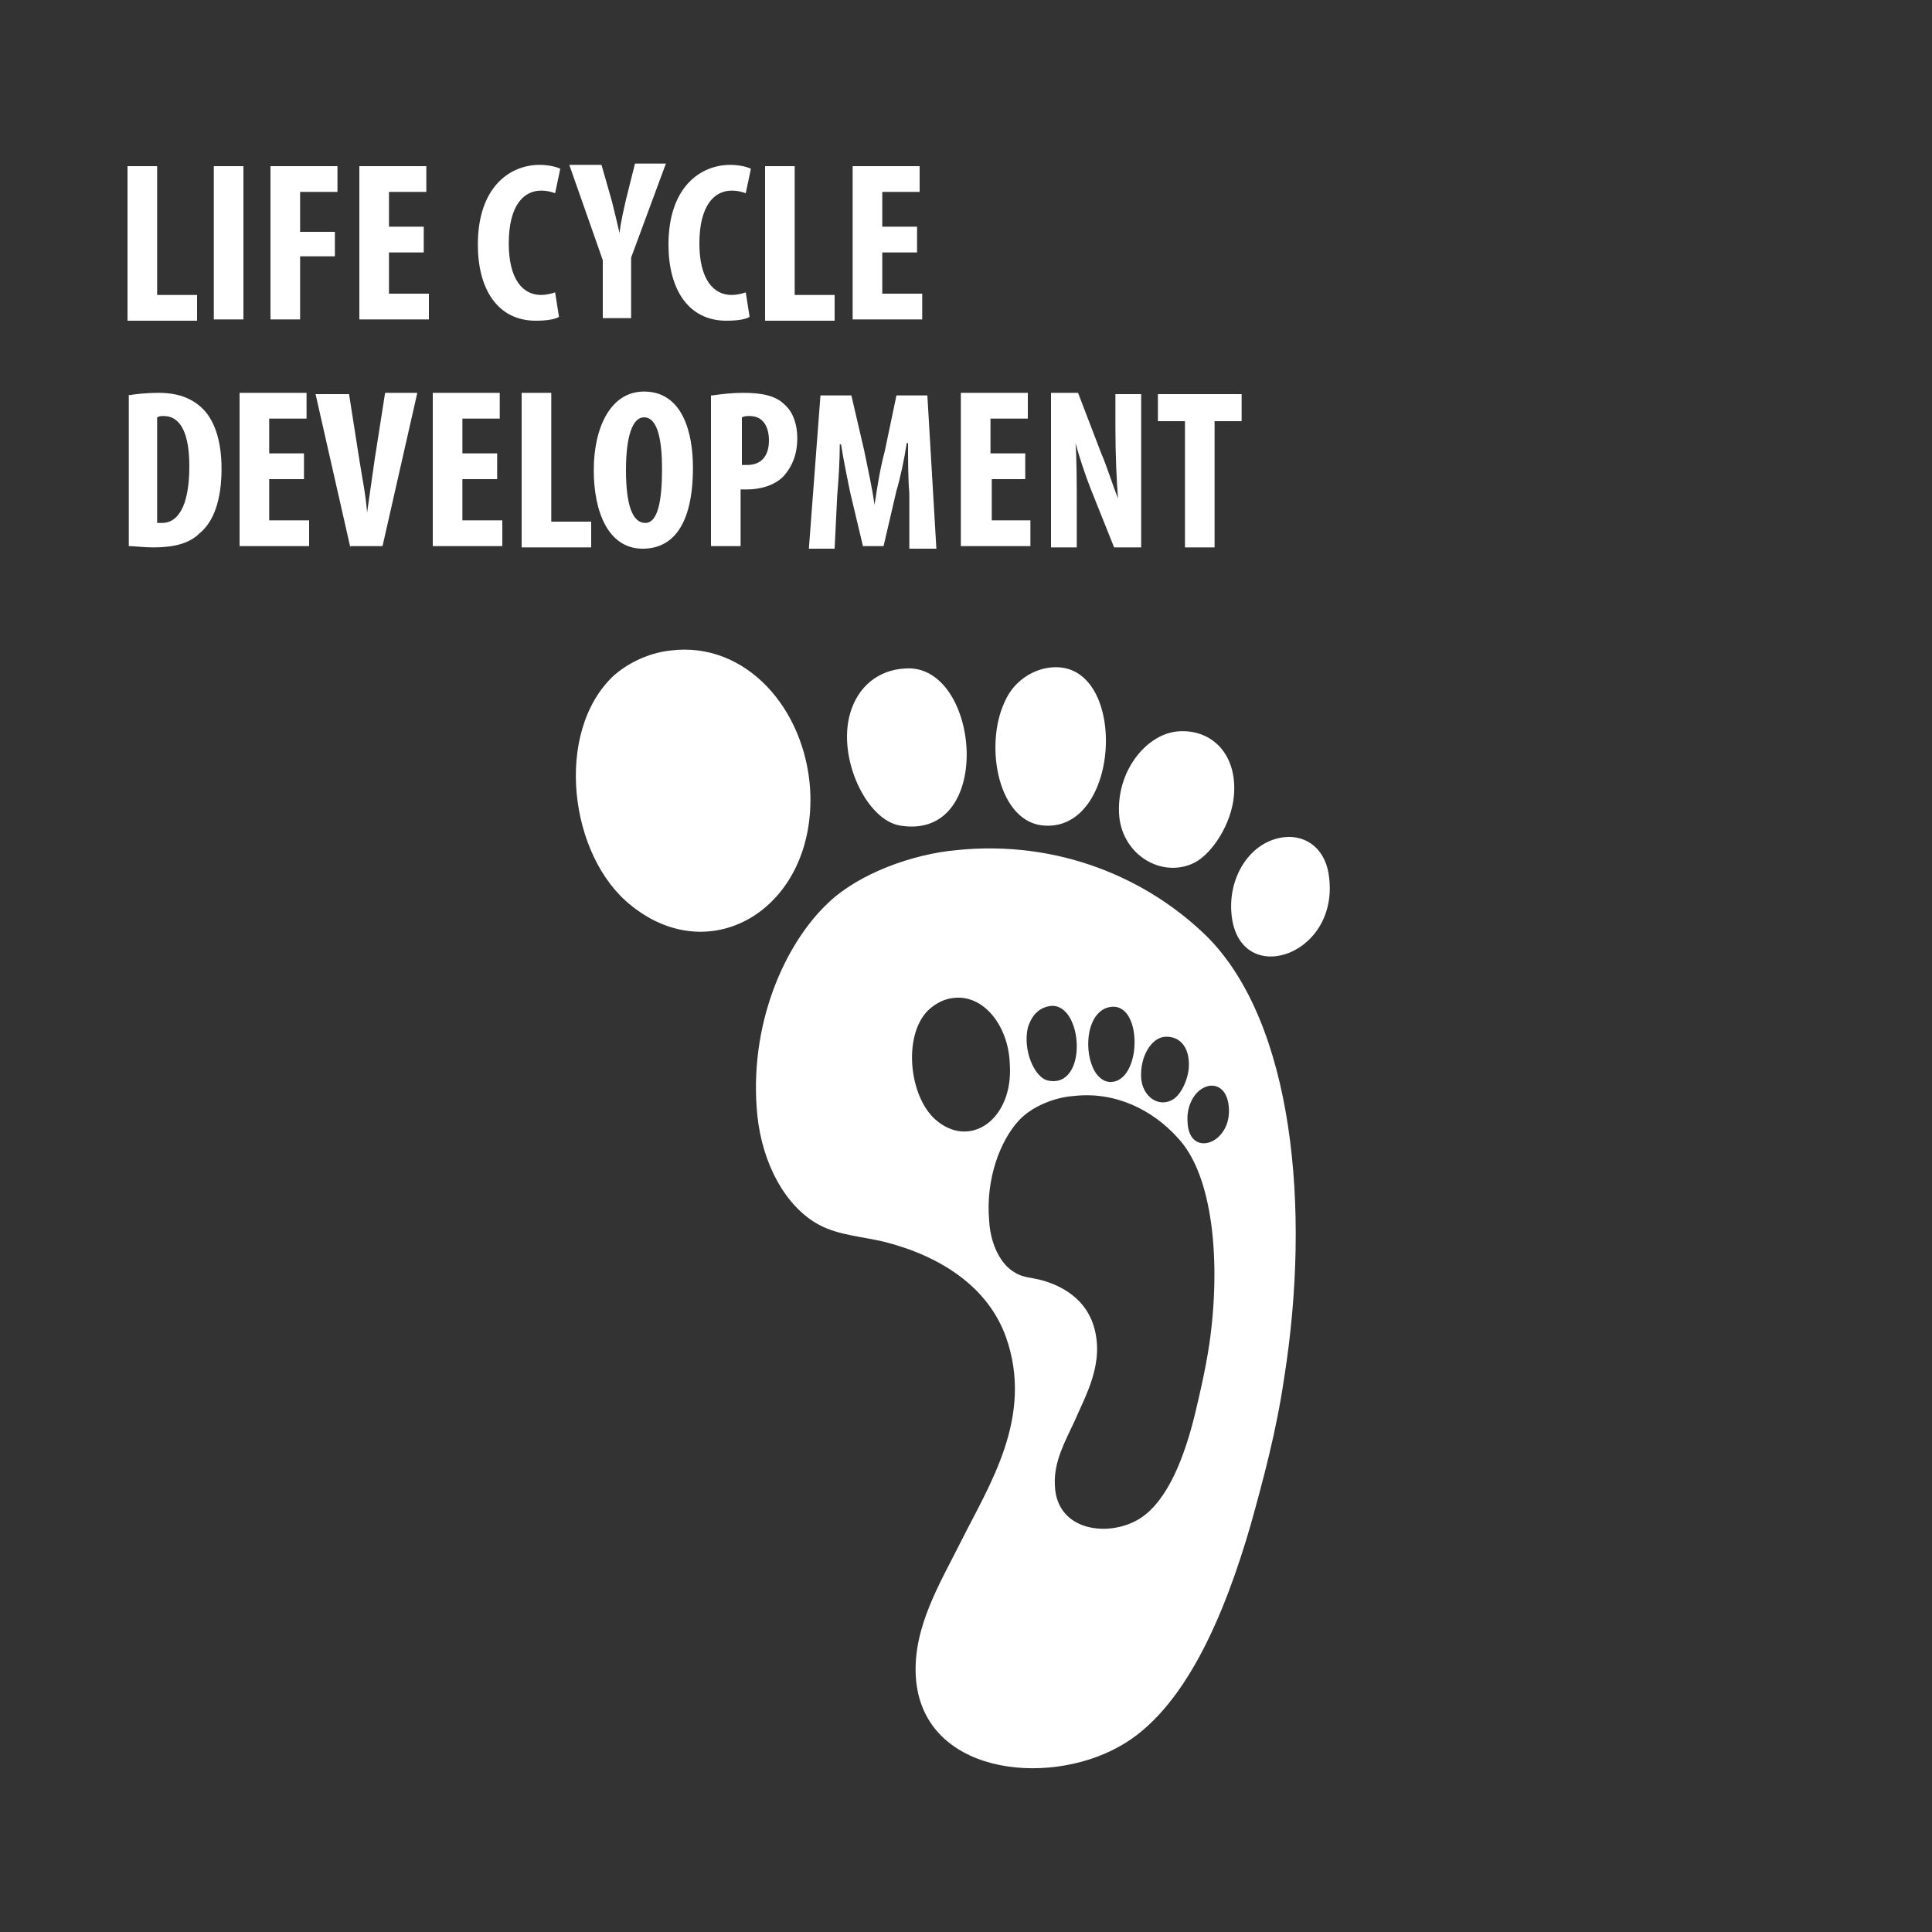 <?xml version="1.0" encoding="utf-8"?>
<!-- Generator: Adobe Illustrator 19.1.0, SVG Export Plug-In . SVG Version: 6.00 Build 0)  -->
<svg version="1.1" id="Layer_1" xmlns="http://www.w3.org/2000/svg" xmlns:xlink="http://www.w3.org/1999/xlink" x="0px" y="0px"
	 viewBox="0 0 150 150" style="enable-background:new 0 0 150 150;" xml:space="preserve">
<rect x="0" y="0" width="150" height="150" fill="#333333" stroke="none"/>
<style type="text/css">
	.st0{fill:#FFFFFF;}
</style>
<path class="st0" d="M69.9,64.1c7.4,1.2,6.2-12.6,0.4-12.2c-2.1,0.1-3.7,1.4-4.3,3.5C65,58.9,67.3,63.7,69.9,64.1z M62.9,61.3
	c-0.4-6.3-5-11.5-10.8-10.8c-1.9,0.2-3.5,1.1-4.5,2c-4.6,4.4-3.4,14,1.4,17.8C55.3,75.4,63.4,70.4,62.9,61.3z M81.1,64.1
	c6.2,0.4,6.5-13.6,0-12.2c-1.3,0.3-2.5,1.2-3.1,2.6C76.4,57.9,77.5,63.9,81.1,64.1z M74.3,66c-3.4,0.3-7.6,1.8-10,4.1
	c-3.4,3.2-6.2,9.5-5.5,16.5c0.4,3.8,2.2,7.1,4.8,8.5c1.5,0.8,3.3,0.9,5,1.3c4.4,1.1,8.1,3.5,9.5,7.4c2.2,6.2-1.3,11.5-3.5,15.9
	c-1.6,3.2-3.7,6.6-3.5,10.4c0.4,7.6,10.1,8.7,15.8,5.5c5.1-2.8,8.2-10.3,10.2-17.2c1-3.6,2-7.3,2.6-11.4c2.1-13.2,0.7-27.6-6-34.3
	C89.1,68.2,82.2,65.2,74.3,66z M90.4,80.5c1.1-0.1,2,0.7,1.9,2.4c-0.1,1.1-0.7,2.2-1.3,2.5c-1.1,0.6-2.3-0.3-2.4-1.7
	C88.5,82,89.4,80.6,90.4,80.5z M84.8,79.4c0.3-0.7,0.8-1.1,1.3-1.2c2.7-0.6,2.6,6,0,5.8C84.6,83.8,84.1,81,84.8,79.4z M79.8,79.8
	c0.3-1,0.9-1.6,1.8-1.7c2.5-0.2,2.9,6.4-0.2,5.8C80.3,83.7,79.4,81.5,79.8,79.8z M72.6,86.9c-2-1.8-2.5-6.4-0.6-8.4
	c0.4-0.4,1.1-0.9,1.9-1c2.4-0.4,4.4,2.1,4.5,5.1C78.7,86.9,75.3,89.3,72.6,86.9z M93.9,104.3c-0.3,2-0.7,3.7-1.1,5.4
	c-0.8,3.3-2.1,6.8-4.3,8.2c-2.4,1.5-6.5,1-6.6-2.6c-0.1-1.8,0.8-3.4,1.5-4.9c0.9-2.1,2.4-4.6,1.5-7.5c-0.6-1.9-2.2-3-4-3.5
	c-0.7-0.2-1.5-0.2-2.1-0.6c-1.1-0.6-1.9-2.2-2-4c-0.3-3.3,0.9-6.3,2.3-7.8c1-1.1,2.8-1.8,4.2-1.9c3.3-0.4,6.2,1.1,8.1,3.2
	C94.2,91.2,94.8,98,93.9,104.3z M95.4,85.9c0.3,2.9-3.1,4.1-3.2,1.2c-0.1-1.3,0.6-2.6,1.7-2.8C94.7,84.2,95.3,84.8,95.4,85.9z
	 M103.2,68.2c-0.2-2.2-1.7-3.4-3.5-3.2c-2.6,0.3-4.3,3-4.1,5.8C96,76.8,103.9,74.4,103.2,68.2z M92.7,67c1.4-0.7,2.9-3,3.1-5.2
	c0.3-3.4-1.9-5.3-4.5-5c-2.4,0.3-4.7,3.2-4.4,6.6C87.2,66.4,90.2,68.2,92.7,67z"/>
<g>
	<path class="st0" d="M9.9,12.9h2.3v10h3.1v2H9.9V12.9z"/>
	<path class="st0" d="M18.9,12.9v11.9h-2.3V12.9H18.9z"/>
	<path class="st0" d="M21,12.9h5.2v2h-2.9v3.1H26v1.9h-2.7v4.9H21V12.9z"/>
	<path class="st0" d="M32.9,19.6h-2.7v3.2h3.1v2h-5.4V12.9h5.2v2h-2.9v2.7h2.7V19.6z"/>
	<path class="st0" d="M43.4,24.6c-0.3,0.2-1,0.3-1.8,0.3c-3,0-4.5-2.5-4.5-5.9c0-4.5,2.5-6.2,4.8-6.2c0.8,0,1.4,0.2,1.6,0.3L43.1,15
		c-0.3-0.1-0.6-0.2-1.1-0.2c-1.3,0-2.5,1.1-2.5,4.1c0,2.8,1.1,4,2.5,4c0.4,0,0.8-0.1,1.1-0.2L43.4,24.6z"/>
	<path class="st0" d="M46.8,24.8v-4.6l-2.6-7.4h2.5l0.8,2.8c0.2,0.8,0.4,1.6,0.6,2.5h0c0.1-0.9,0.3-1.7,0.5-2.6l0.7-2.8h2.4
		l-2.7,7.3v4.7H46.8z"/>
	<path class="st0" d="M58.2,24.6c-0.3,0.2-1,0.3-1.8,0.3c-3,0-4.5-2.5-4.5-5.9c0-4.5,2.5-6.2,4.8-6.2c0.8,0,1.4,0.2,1.6,0.3L57.9,15
		c-0.3-0.1-0.6-0.2-1.1-0.2c-1.3,0-2.5,1.1-2.5,4.1c0,2.8,1.1,4,2.5,4c0.4,0,0.8-0.1,1.1-0.2L58.2,24.6z"/>
	<path class="st0" d="M59.4,12.9h2.3v10h3.1v2h-5.4V12.9z"/>
	<path class="st0" d="M71.2,19.6h-2.7v3.2h3.1v2h-5.4V12.9h5.2v2h-2.9v2.7h2.7V19.6z"/>
	<path class="st0" d="M9.9,30.7c0.6-0.1,1.4-0.2,2.4-0.2c1.5,0,2.5,0.4,3.3,1.1c1,0.9,1.6,2.5,1.6,4.8c0,2.4-0.6,4.1-1.7,5
		c-0.8,0.8-2,1.1-3.6,1.1c-0.7,0-1.5-0.1-1.9-0.1V30.7z M12.2,40.6c0.1,0,0.3,0,0.4,0c1.1,0,2.1-1.1,2.1-4.4c0-2.4-0.6-3.9-2-3.9
		c-0.2,0-0.3,0-0.5,0.1V40.6z"/>
	<path class="st0" d="M23.6,37.2h-2.7v3.2h3.1v2h-5.4V30.5h5.2v2h-2.9v2.7h2.7V37.2z"/>
	<path class="st0" d="M27.2,42.5l-2.7-11.9h2.6l0.8,5.1c0.2,1.3,0.5,2.7,0.6,4.1h0c0.2-1.4,0.4-2.8,0.6-4.2l0.8-5.1h2.5l-2.7,11.9
		H27.2z"/>
	<path class="st0" d="M38.6,37.2h-2.7v3.2H39v2h-5.4V30.5h5.2v2h-2.9v2.7h2.7V37.2z"/>
	<path class="st0" d="M40.5,30.5h2.3v10h3.1v2h-5.4V30.5z"/>
	<path class="st0" d="M53.8,36.3c0,4.5-1.6,6.3-3.9,6.3c-2.7,0-3.8-2.9-3.8-6.1c0-3.3,1.3-6.1,3.9-6.1C53,30.4,53.8,33.6,53.8,36.3z
		 M48.6,36.5c0,2.7,0.5,4.1,1.5,4.1c1,0,1.3-1.8,1.3-4.2c0-2.1-0.3-4-1.4-4C49.1,32.4,48.6,33.9,48.6,36.5z"/>
	<path class="st0" d="M55.3,30.7c0.7-0.1,1.5-0.2,2.4-0.2c1.4,0,2.5,0.2,3.2,0.9c0.7,0.6,1,1.6,1,2.6c0,1.3-0.4,2.2-1,2.9
		C60.2,37.7,59,38,58,38c-0.2,0-0.3,0-0.5,0v4.4h-2.3V30.7z M57.6,36.1c0.1,0,0.2,0,0.4,0c1.2,0,1.7-0.8,1.7-1.9
		c0-1-0.4-1.9-1.5-1.9c-0.2,0-0.4,0-0.6,0.1V36.1z"/>
	<path class="st0" d="M70.6,38.3c-0.1-1.1-0.1-2.7-0.1-3.9h-0.1c-0.2,1.3-0.5,2.7-0.8,3.7l-1,4.3H67l-1-4.2c-0.2-1-0.5-2.4-0.7-3.7
		h-0.1c0,1.3-0.1,2.8-0.2,4l-0.2,4.1h-2l0.9-11.9h2.4l1,4.3c0.3,1.5,0.6,2.8,0.8,4.2h0c0.2-1.3,0.4-2.7,0.8-4.2l0.9-4.3h2.4
		l0.7,11.9h-2.1L70.6,38.3z"/>
	<path class="st0" d="M79.7,37.2h-2.7v3.2H80v2h-5.4V30.5h5.2v2h-2.9v2.7h2.7V37.2z"/>
	<path class="st0" d="M81.6,42.5V30.5h2.1l1.8,4.7c0.4,0.9,0.9,2.5,1.3,3.5h0c-0.1-1.3-0.2-3.3-0.2-5.5v-2.6h2v11.9h-2.1l-1.8-4.5
		c-0.4-1-0.9-2.5-1.2-3.6h0c0.1,1.2,0.1,3,0.1,5.4v2.7H81.6z"/>
	<path class="st0" d="M92,32.7h-2.1v-2.1h6.5v2.1h-2.1v9.8H92V32.7z"/>
</g>
<g>
</g>
<g>
</g>
<g>
</g>
<g>
</g>
<g>
</g>
<g>
</g>
<g>
</g>
<g>
</g>
<g>
</g>
<g>
</g>
<g>
</g>
<g>
</g>
<g>
</g>
<g>
</g>
<g>
</g>
</svg>
